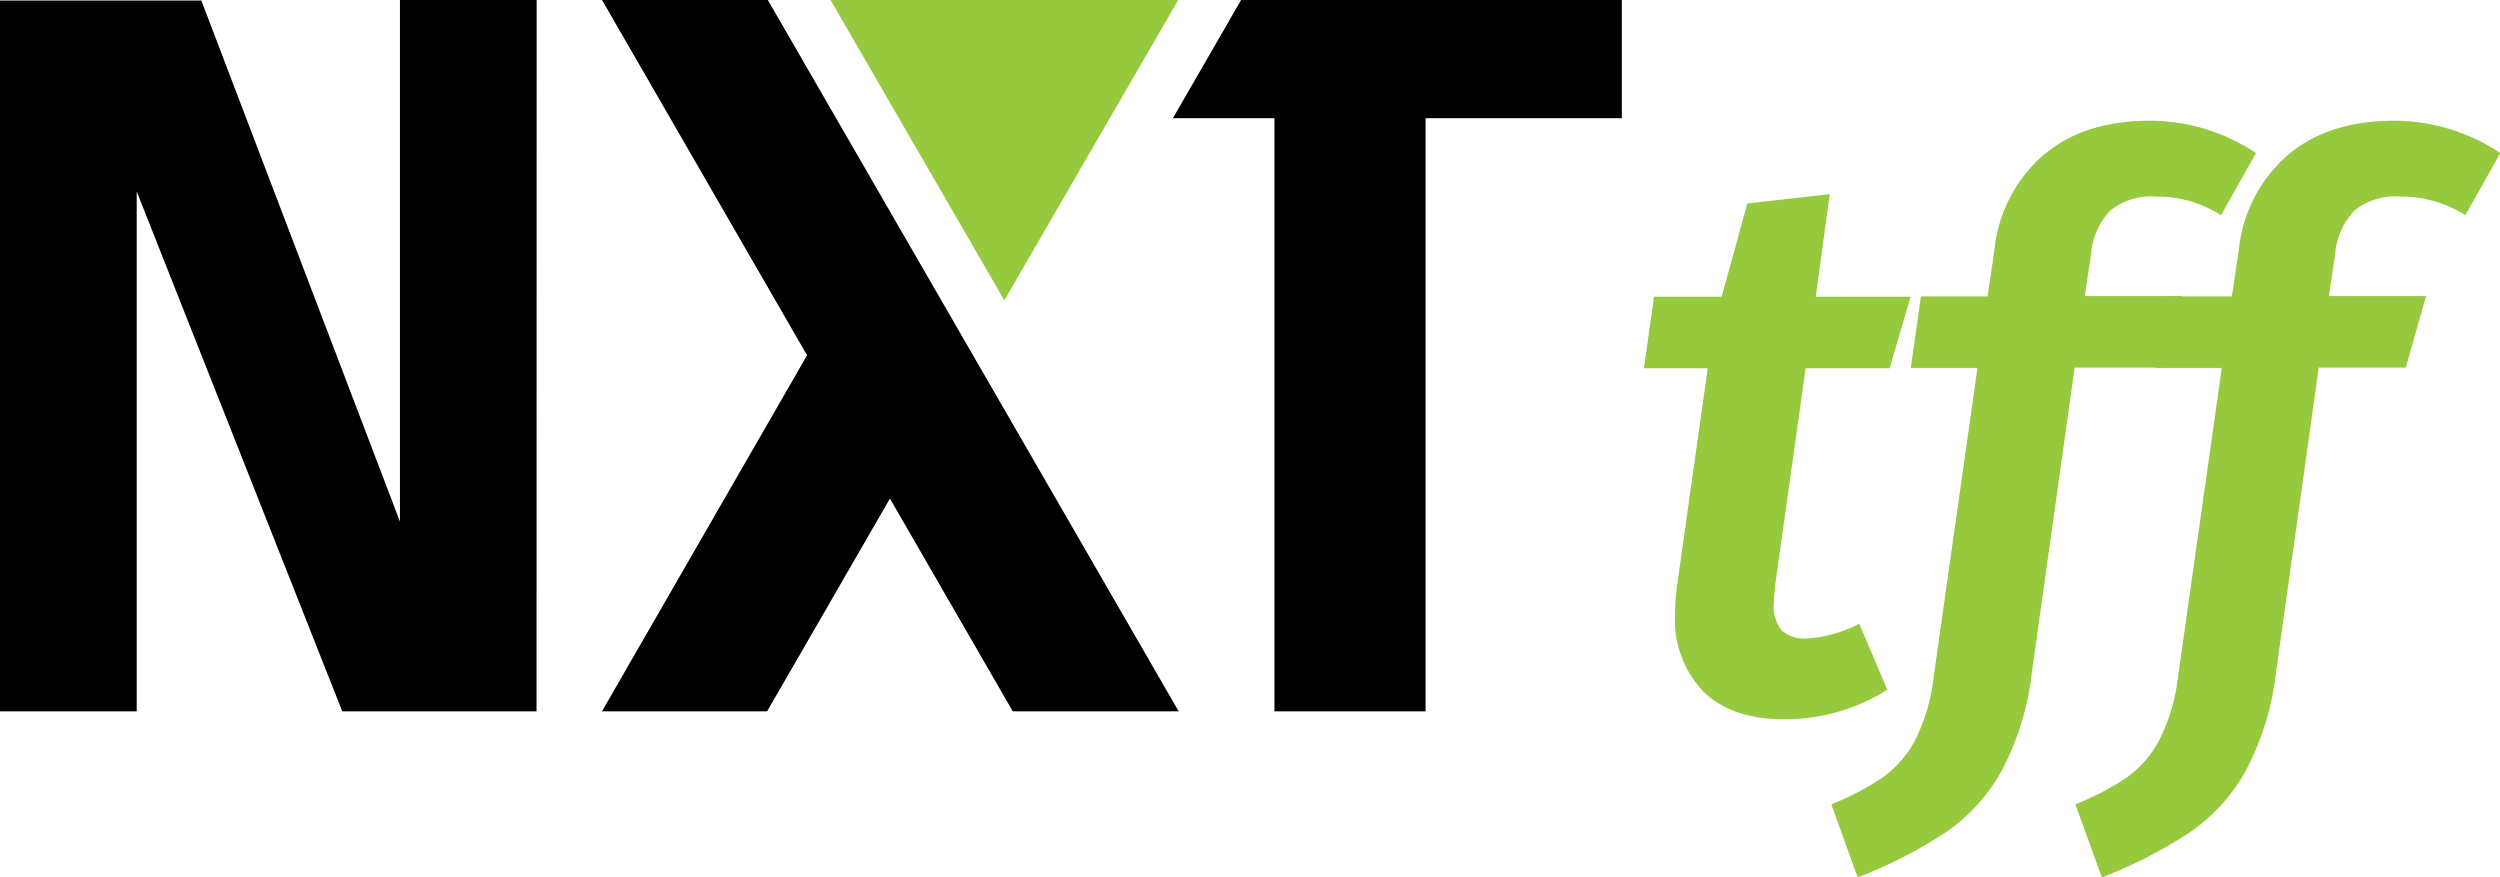 <?xml version="1.0" encoding="UTF-8"?>
<svg xmlns="http://www.w3.org/2000/svg" id="Layer_1" data-name="Layer 1" viewBox="0 0 225.1 78.97">
  <defs>
    <style>.cls-1{fill:#96c93e;}</style>
  </defs>
  <path d="M935.18,572.27H917.69l-18.51-46.81v46.81H886.87v-64H905l17.88,46.91V508.22h12.31Z" transform="translate(-886.87 -508.22)"></path>
  <path d="M993,572.27H978.06L967,553.11l-11.06,19.16H941.07l18.47-32.06-18.47-32H956Z" transform="translate(-886.87 -508.22)"></path>
  <polygon class="cls-1" points="106.09 0 74.78 0 90.43 27.04 106.09 0"></polygon>
  <polygon points="111.75 0 105.61 10.64 114.75 10.64 114.75 64.05 128.36 64.05 128.36 10.64 146.03 10.64 146.03 0 111.75 0"></polygon>
  <path class="cls-1" d="M1046.72,560.8c-.09.94-.14,1.52-.14,1.75a3.48,3.48,0,0,0,.7,2.42,3,3,0,0,0,2.24.74,11.62,11.62,0,0,0,4.76-1.33l2.52,5.94a17.2,17.2,0,0,1-9.31,2.66c-3.12,0-5.54-.82-7.24-2.48a9.38,9.38,0,0,1-2.56-7,19.39,19.39,0,0,1,.21-2.73l2.73-19.39h-5.74l.91-6.44h6.09l2.31-8.4,7.42-.84-1.26,9.24h8.54l-1.89,6.44h-7.56Z" transform="translate(-886.87 -508.22)"></path>
  <path class="cls-1" d="M1076.89,527.17a6.43,6.43,0,0,0-1.75,4l-.56,3.71h8.75l-1.82,6.44h-7.84l-3.85,27.45a24.82,24.82,0,0,1-2.76,8.92,16.32,16.32,0,0,1-5.08,5.53,41.57,41.57,0,0,1-7.84,4l-2.38-6.58a24.53,24.53,0,0,0,4.66-2.44,9.75,9.75,0,0,0,2.94-3.44A17.09,17.09,0,0,0,1061,569l3.92-27.65h-6l.91-6.44h6l.63-4.27a13,13,0,0,1,4.34-8.4q3.64-3.15,9.66-3.15A17.25,17.25,0,0,1,1090,522l-3.15,5.6a10.66,10.66,0,0,0-5.81-1.68A5.91,5.91,0,0,0,1076.89,527.17Z" transform="translate(-886.87 -508.22)"></path>
  <path class="cls-1" d="M1098.87,527.17a6.43,6.43,0,0,0-1.75,4l-.56,3.71h8.75l-1.82,6.44h-7.84l-3.85,27.45a24.82,24.82,0,0,1-2.76,8.92,16.32,16.32,0,0,1-5.08,5.53,41.57,41.57,0,0,1-7.84,4l-2.38-6.58a24.53,24.53,0,0,0,4.66-2.44,9.75,9.75,0,0,0,2.94-3.44A17.09,17.09,0,0,0,1083,569l3.92-27.65h-6l.91-6.44h6l.63-4.27a13,13,0,0,1,4.34-8.4q3.64-3.15,9.66-3.15A17.25,17.25,0,0,1,1112,522l-3.15,5.6a10.66,10.66,0,0,0-5.81-1.68A5.91,5.91,0,0,0,1098.87,527.17Z" transform="translate(-886.87 -508.22)"></path>
</svg>
